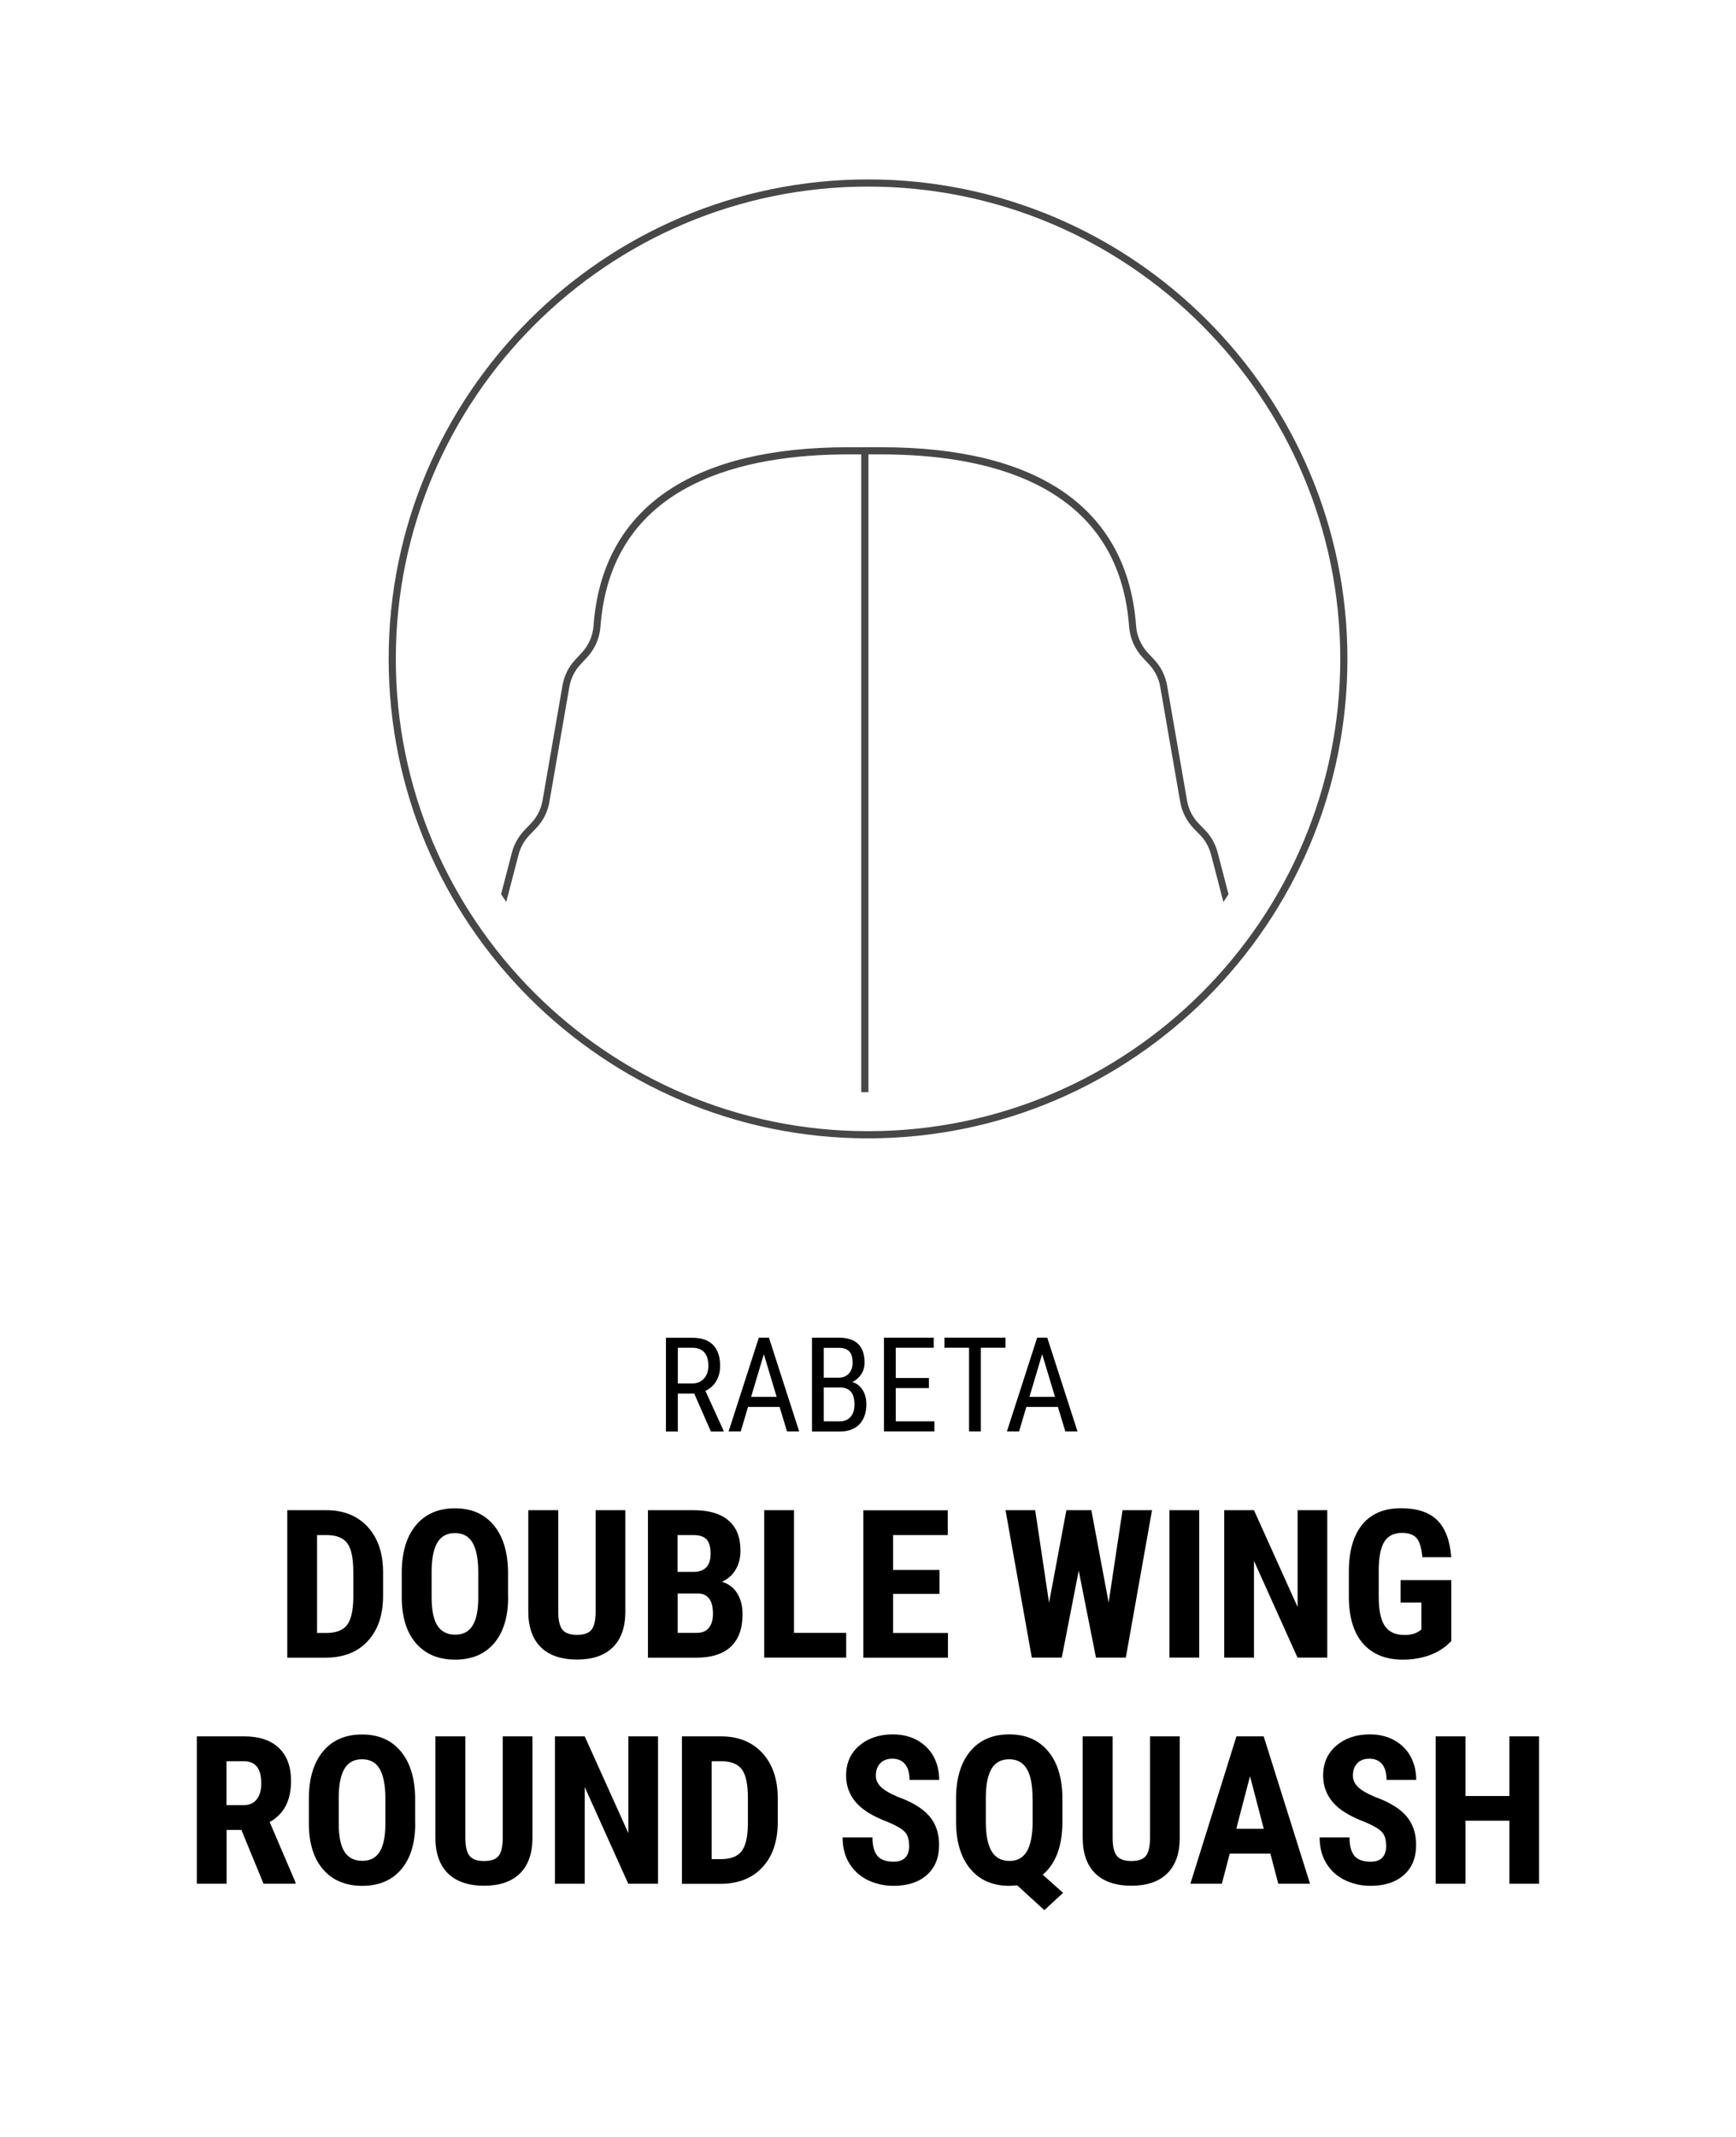 <svg xmlns="http://www.w3.org/2000/svg" xmlns:xlink="http://www.w3.org/1999/xlink" id="RABETA" viewBox="0 0 184.25 226.77"><defs><style>      .cls-1 {        fill: none;      }      .cls-2 {        fill: #474747;      }      .cls-3 {        clip-path: url(#clippath);      }    </style><clipPath id="clippath"><circle class="cls-1" cx="91.79" cy="69.93" r="45.97"></circle></clipPath></defs><g><path d="M73.69,147.88h-1.75v4.03h-1.26v-9.95h2.79c.98,0,1.71.25,2.21.76.5.51.75,1.25.75,2.23,0,.62-.14,1.15-.41,1.61-.27.46-.65.8-1.15,1.04l1.93,4.23v.08h-1.35l-1.77-4.03ZM71.94,146.81h1.52c.52,0,.94-.17,1.25-.51.31-.34.47-.79.47-1.36,0-1.28-.58-1.92-1.74-1.92h-1.5v3.78Z"></path><path d="M82.75,149.3h-3.36l-.77,2.6h-1.29l3.21-9.95h1.07l3.21,9.95h-1.29l-.79-2.6ZM79.72,148.23h2.71l-1.36-4.53-1.35,4.53Z"></path><path d="M86.18,151.9v-9.95h2.84c.91,0,1.59.22,2.05.66.46.44.69,1.11.69,1.99,0,.46-.12.88-.35,1.23s-.55.63-.94.83c.46.14.82.42,1.08.84.27.42.4.93.4,1.53,0,.89-.25,1.6-.73,2.11-.49.51-1.19.77-2.1.77h-2.93ZM87.43,146.2h1.61c.43,0,.78-.15,1.05-.44.27-.29.4-.68.4-1.16,0-.55-.12-.95-.36-1.2-.24-.25-.61-.37-1.11-.37h-1.59v3.17ZM87.43,147.25v3.58h1.71c.47,0,.85-.16,1.13-.47.28-.31.42-.75.42-1.32,0-1.2-.51-1.8-1.52-1.8h-1.74Z"></path><path d="M98.59,147.3h-3.52v3.53h4.1v1.07h-5.35v-9.95h5.28v1.07h-4.03v3.21h3.52v1.07Z"></path><path d="M106.72,143.02h-2.62v8.88h-1.25v-8.88h-2.61v-1.07h6.48v1.07Z"></path><path d="M112.29,149.3h-3.36l-.77,2.6h-1.29l3.21-9.95h1.07l3.21,9.95h-1.29l-.79-2.6ZM109.26,148.23h2.71l-1.36-4.53-1.35,4.53Z"></path><path d="M30.49,175.9v-15.64h4.14c1.83,0,3.28.58,4.37,1.74,1.08,1.16,1.64,2.75,1.66,4.77v2.54c0,2.06-.54,3.67-1.63,4.84-1.08,1.17-2.58,1.76-4.48,1.76h-4.05ZM33.65,162.9v10.39h.95c1.05,0,1.79-.28,2.22-.83s.66-1.51.68-2.87v-2.72c0-1.46-.2-2.48-.61-3.06s-1.1-.88-2.08-.91h-1.15Z"></path><path d="M53.93,169.49c0,2.1-.5,3.73-1.49,4.89-.99,1.16-2.37,1.74-4.13,1.74s-3.13-.57-4.14-1.72-1.51-2.76-1.53-4.83v-2.67c0-2.15.5-3.83,1.49-5.03s2.38-1.81,4.15-1.81,3.11.59,4.11,1.78,1.51,2.85,1.53,4.99v2.67ZM50.76,166.87c0-1.41-.2-2.46-.6-3.15s-1.02-1.03-1.87-1.03-1.46.33-1.86.99-.61,1.67-.62,3.02v2.78c0,1.37.2,2.38.61,3.02s1.04.97,1.89.97,1.44-.32,1.84-.95.61-1.62.61-2.95v-2.72Z"></path><path d="M66.37,160.26v10.83c-.01,1.63-.46,2.87-1.34,3.73s-2.14,1.29-3.79,1.29-2.96-.44-3.84-1.31c-.88-.87-1.33-2.14-1.33-3.79v-10.75h3.18v10.76c0,.89.14,1.52.43,1.9.29.38.81.57,1.56.57s1.27-.19,1.55-.56.42-.99.43-1.85v-10.82h3.16Z"></path><path d="M68.77,175.9v-15.64h4.83c1.63,0,2.87.36,3.72,1.09.85.73,1.27,1.79,1.27,3.2,0,.79-.18,1.48-.53,2.05-.35.57-.83.99-1.44,1.26.7.2,1.24.6,1.62,1.21s.57,1.35.57,2.24c0,1.52-.42,2.66-1.25,3.44-.83.77-2.04,1.16-3.63,1.16h-5.18ZM71.92,166.81h1.64c1.24,0,1.86-.64,1.86-1.92,0-.71-.14-1.22-.43-1.53-.29-.31-.75-.46-1.4-.46h-1.68v3.91ZM71.92,169.1v4.18h2.02c.57,0,1-.17,1.29-.53.29-.35.44-.85.44-1.49,0-1.4-.51-2.12-1.53-2.16h-2.22Z"></path><path d="M84.27,173.28h5.54v2.62h-8.7v-15.64h3.16v13.02Z"></path><path d="M99.71,169.14h-4.92v4.15h5.82v2.62h-8.98v-15.64h8.96v2.63h-5.8v3.7h4.92v2.55Z"></path><path d="M117.66,170.09l1.48-9.83h3.13l-2.78,15.64h-3.17l-1.83-9.22-1.8,9.22h-3.18l-2.79-15.64h3.15l1.47,9.82,1.84-9.82h2.65l1.84,9.83Z"></path><path d="M127.28,175.9h-3.16v-15.64h3.16v15.64Z"></path><path d="M140.87,175.9h-3.16l-4.62-10.26v10.26h-3.16v-15.64h3.16l4.63,10.27v-10.27h3.15v15.64Z"></path><path d="M154.04,174.13c-.61.66-1.36,1.16-2.24,1.49-.88.33-1.85.5-2.91.5-1.8,0-3.19-.56-4.19-1.67s-1.51-2.73-1.54-4.86v-2.81c0-2.16.47-3.81,1.41-4.98.94-1.16,2.31-1.75,4.12-1.75,1.7,0,2.98.42,3.84,1.26.86.84,1.36,2.15,1.5,3.94h-3.07c-.09-1-.29-1.67-.62-2.04s-.84-.54-1.55-.54c-.85,0-1.47.31-1.86.93s-.59,1.62-.6,2.98v2.84c0,1.43.21,2.46.64,3.11.43.65,1.13.97,2.1.97.62,0,1.13-.12,1.51-.38l.28-.19v-2.87h-2.21v-2.38h5.38v6.46Z"></path><path d="M25.62,194.19h-1.57v5.71h-3.16v-15.64h5.04c1.58,0,2.81.41,3.67,1.23.86.82,1.29,1.99,1.29,3.5,0,2.08-.76,3.53-2.27,4.36l2.74,6.4v.15h-3.39l-2.35-5.71ZM24.05,191.56h1.79c.63,0,1.1-.21,1.42-.63s.47-.98.47-1.68c0-1.57-.61-2.35-1.84-2.35h-1.85v4.66Z"></path><path d="M44.07,193.49c0,2.1-.5,3.73-1.49,4.89-.99,1.16-2.37,1.74-4.13,1.74s-3.13-.57-4.14-1.72-1.51-2.76-1.53-4.83v-2.67c0-2.15.5-3.83,1.49-5.03s2.38-1.81,4.15-1.81,3.11.59,4.11,1.78,1.51,2.85,1.53,4.99v2.67ZM40.9,190.87c0-1.41-.2-2.46-.6-3.15s-1.02-1.03-1.87-1.03-1.46.33-1.86.99-.61,1.67-.62,3.02v2.78c0,1.37.2,2.38.61,3.02s1.04.97,1.89.97,1.44-.32,1.84-.95.61-1.62.61-2.95v-2.72Z"></path><path d="M56.51,184.26v10.83c-.01,1.63-.46,2.87-1.34,3.73s-2.14,1.29-3.79,1.29-2.96-.44-3.84-1.31c-.88-.87-1.33-2.14-1.33-3.79v-10.75h3.18v10.76c0,.89.14,1.52.43,1.9.29.38.81.57,1.56.57s1.27-.19,1.55-.56.42-.99.43-1.85v-10.82h3.16Z"></path><path d="M69.84,199.9h-3.16l-4.62-10.26v10.26h-3.16v-15.64h3.16l4.63,10.27v-10.27h3.15v15.64Z"></path><path d="M72.38,199.9v-15.64h4.14c1.83,0,3.28.58,4.37,1.74,1.08,1.16,1.64,2.75,1.66,4.77v2.54c0,2.06-.54,3.67-1.63,4.84-1.08,1.17-2.58,1.76-4.48,1.76h-4.05ZM75.53,186.9v10.39h.95c1.05,0,1.79-.28,2.22-.83s.66-1.51.68-2.87v-2.72c0-1.46-.2-2.48-.61-3.06s-1.1-.88-2.08-.91h-1.15Z"></path><path d="M96.48,195.8c0-.64-.16-1.12-.49-1.44-.33-.33-.92-.66-1.78-1.02-1.57-.59-2.7-1.29-3.38-2.09s-1.03-1.74-1.03-2.83c0-1.32.47-2.38,1.4-3.17.93-.8,2.12-1.2,3.56-1.2.96,0,1.82.2,2.57.61s1.33.98,1.74,1.71c.4.74.61,1.58.61,2.51h-3.15c0-.73-.16-1.29-.47-1.67-.31-.38-.76-.58-1.35-.58-.55,0-.98.16-1.29.49s-.46.76-.46,1.32c0,.43.17.82.52,1.17s.95.71,1.83,1.08c1.53.55,2.63,1.23,3.32,2.03.69.8,1.04,1.82,1.04,3.06,0,1.36-.43,2.42-1.3,3.19-.87.77-2.04,1.15-3.53,1.15-1.01,0-1.93-.21-2.76-.62s-1.48-1.01-1.95-1.78c-.47-.77-.7-1.69-.7-2.74h3.17c0,.9.18,1.56.53,1.97s.92.61,1.72.61c1.1,0,1.65-.58,1.65-1.75Z"></path><path d="M112.76,193.3c0,2.59-.7,4.47-2.09,5.64l2.16,1.93-1.99,1.83-2.88-2.63-.83.05c-1.77,0-3.15-.6-4.15-1.8-1-1.2-1.5-2.86-1.51-4.98v-2.45c0-2.15.5-3.83,1.49-5.03s2.38-1.81,4.15-1.81,3.09.58,4.09,1.74,1.52,2.79,1.56,4.89v2.62ZM109.59,190.87c0-1.42-.2-2.48-.61-3.16-.41-.68-1.03-1.02-1.87-1.02s-1.46.33-1.86.99-.61,1.67-.62,3.02v2.59c0,1.43.21,2.49.62,3.17.41.68,1.04,1.02,1.89,1.02s1.44-.34,1.84-1.01c.4-.68.61-1.71.62-3.1v-2.5Z"></path><path d="M125.21,184.26v10.83c-.01,1.63-.46,2.87-1.34,3.73s-2.14,1.29-3.79,1.29-2.96-.44-3.84-1.31c-.88-.87-1.33-2.14-1.33-3.79v-10.75h3.18v10.76c0,.89.14,1.52.43,1.9.29.38.81.57,1.56.57s1.27-.19,1.55-.56.42-.99.43-1.85v-10.82h3.16Z"></path><path d="M134.83,196.7h-4.31l-.84,3.2h-3.34l4.89-15.64h2.89l4.92,15.64h-3.37l-.84-3.2ZM131.21,194.07h2.92l-1.46-5.58-1.46,5.58Z"></path><path d="M147.11,195.8c0-.64-.16-1.12-.49-1.44-.33-.33-.92-.66-1.78-1.02-1.57-.59-2.7-1.29-3.38-2.09s-1.03-1.74-1.03-2.83c0-1.32.47-2.38,1.4-3.17.93-.8,2.12-1.2,3.56-1.2.96,0,1.82.2,2.57.61s1.33.98,1.74,1.71c.4.74.61,1.58.61,2.51h-3.15c0-.73-.16-1.29-.47-1.67-.31-.38-.76-.58-1.35-.58-.55,0-.98.16-1.29.49s-.46.76-.46,1.32c0,.43.17.82.52,1.17s.95.71,1.83,1.08c1.53.55,2.63,1.23,3.32,2.03.69.8,1.04,1.82,1.04,3.06,0,1.36-.43,2.42-1.3,3.19-.87.77-2.04,1.15-3.53,1.15-1.01,0-1.93-.21-2.76-.62s-1.48-1.01-1.95-1.78c-.47-.77-.7-1.69-.7-2.74h3.17c0,.9.18,1.56.53,1.97s.92.61,1.72.61c1.1,0,1.65-.58,1.65-1.75Z"></path><path d="M163.35,199.9h-3.15v-6.69h-4.66v6.69h-3.16v-15.64h3.16v6.33h4.66v-6.33h3.15v15.64Z"></path></g><g><g class="cls-3"><g><path class="cls-2" d="M49.06,112.59s-.06,0-.09-.01c-.2-.05-.32-.26-.27-.46l5.63-21.64c.23-.89.69-1.7,1.32-2.37l.71-.74c.64-.67,1.06-1.5,1.22-2.41l2.12-12.22c.18-1.03.65-1.99,1.37-2.75l.69-.74c.71-.77,1.15-1.76,1.23-2.8.03-.42.07-.83.12-1.24,1.41-11.61,10.72-17.75,26.91-17.75h1.77c.21,0,.38.17.38.38s-.17.38-.38.38h-1.77c-10.99,0-24.45,2.97-26.17,17.09-.05.4-.09.8-.12,1.2-.09,1.21-.6,2.37-1.43,3.26l-.69.74c-.62.66-1.02,1.48-1.18,2.37l-2.12,12.22c-.18,1.06-.67,2.03-1.42,2.8l-.71.74c-.54.57-.94,1.27-1.14,2.04l-5.63,21.64c-.04.17-.2.28-.36.28Z"></path><path class="cls-2" d="M134.52,112.59c-.17,0-.32-.11-.36-.28l-5.63-21.64c-.2-.76-.59-1.47-1.14-2.04l-.71-.73c-.74-.78-1.23-1.75-1.42-2.8l-2.12-12.22c-.15-.89-.56-1.71-1.18-2.37l-.69-.74c-.83-.89-1.34-2.05-1.43-3.26-.03-.4-.07-.8-.12-1.2-1.72-14.13-15.18-17.09-26.17-17.09h-1.77c-.21,0-.38-.17-.38-.38s.17-.38.38-.38h1.77c16.19,0,25.5,6.14,26.91,17.75.05.41.09.82.12,1.24.08,1.04.52,2.04,1.23,2.81l.69.74c.72.77,1.19,1.72,1.37,2.75l2.12,12.22c.16.91.58,1.74,1.22,2.41l.71.73c.63.66,1.09,1.48,1.32,2.37l5.63,21.64c.05.2-.07.41-.27.46-.03,0-.06.01-.09.01Z"></path><path class="cls-2" d="M91.79,126.33c-.21,0-.38-.17-.38-.38V47.84c0-.21.17-.38.38-.38s.38.17.38.38v78.11c0,.21-.17.38-.38.38Z"></path></g></g><path class="cls-2" d="M92.13,120.8c-28.05,0-50.88-22.82-50.88-50.88s22.82-50.88,50.88-50.88,50.88,22.82,50.88,50.88-22.82,50.88-50.88,50.88ZM92.13,19.8c-27.64,0-50.12,22.49-50.12,50.12s22.49,50.12,50.12,50.12,50.12-22.49,50.12-50.12-22.49-50.12-50.12-50.12Z"></path></g></svg>